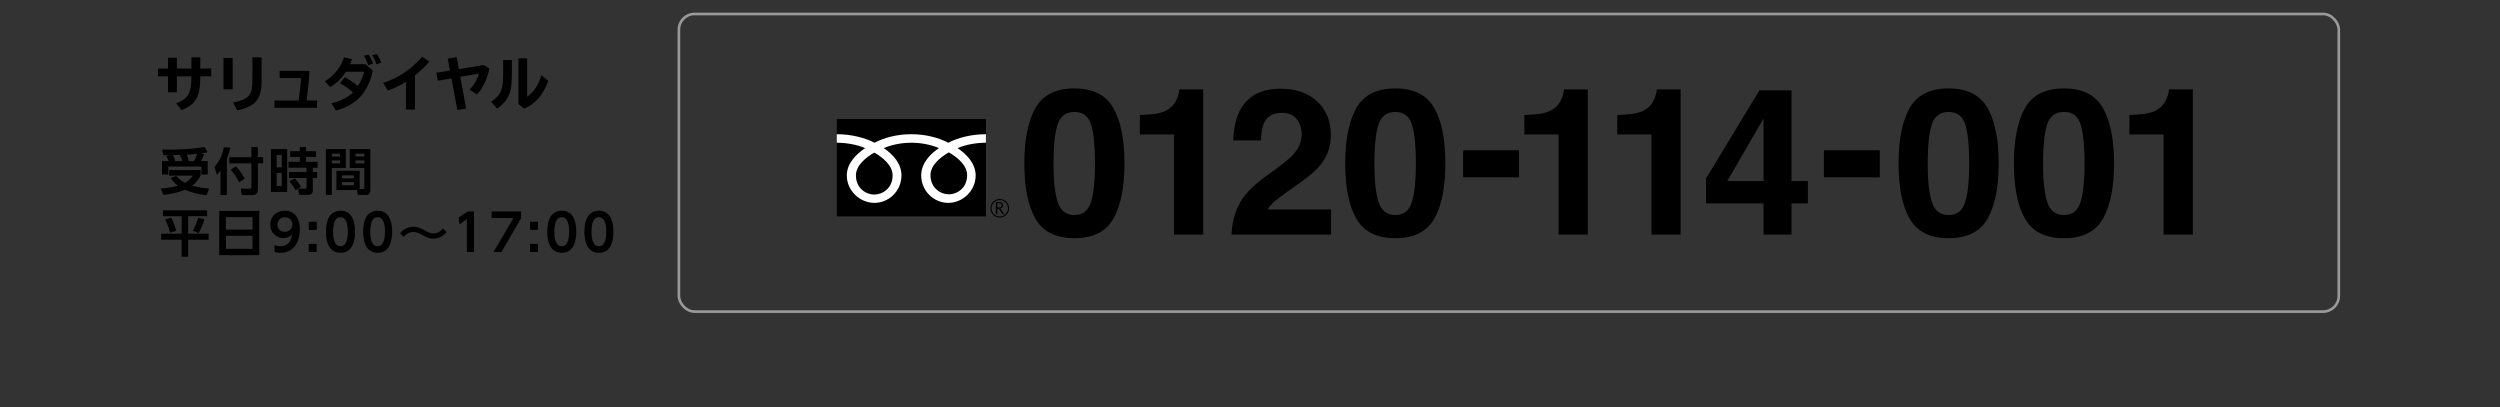 <?xml version="1.0" encoding="UTF-8"?>
<svg id="_レイヤー_2" data-name="レイヤー 2" xmlns="http://www.w3.org/2000/svg" viewBox="0 0 798 130">
  <rect x="0" y="0" width="798" height="130" fill="#333333" stroke="none"/>
  <defs>
    <style>
      .cls-1 {
        stroke: #999;
        stroke-miterlimit: 10;
        stroke-width: .85px;
      }

      .cls-1, .cls-2 {
        fill: none;
      }

      .cls-3, .cls-2, .cls-4 {
        stroke-width: 0px;
      }

      .cls-4 {
        fill: #fff;
      }
    </style>
  </defs>
  <g id="_文字修正" data-name="文字修正">
    <g>
      <path class="cls-3" d="M63.94,18.3v3.58h3.48v2.48h-3.48v.17c-.02,6.32-1.39,8.76-5.95,10.63l-1.77-2.19c3.82-1.39,4.88-3.24,4.88-8.42v-.19h-4.64v5.1h-2.83v-5.1h-3.21v-2.48h3.21v-3.45h2.83v3.45h4.64v-3.58h2.83Z"/>
      <path class="cls-3" d="M74.27,18.49v10h-2.93v-10h2.93ZM83.49,18.3v6.74c.15,6.49-1.63,8.84-7.73,10.17l-1.35-2.48c2.74-.5,4.5-1.35,5.28-2.57.72-1.18.87-2.09.87-5.1v-6.76h2.93Z"/>
      <path class="cls-3" d="M98.78,22.64c-.17,3.2-.42,5.87-.89,9.46h3.32v2.3h-13.64v-2.3h7.77c.38-2.59.67-5.43.74-7.18h-6.82v-2.29h9.52Z"/>
      <path class="cls-3" d="M118.96,22.51c-.51,3.22-2.07,6.42-4.18,8.64-1.8,1.85-4.62,3.39-7.56,4.15l-1.44-2.32c3.04-.76,5.4-1.96,6.9-3.48-1.29-1.14-2.58-2.06-4.16-2.95l1.56-1.89c1.54.82,2.98,1.79,4.18,2.8,1.01-1.6,1.73-3.35,1.92-4.57h-5.78c-1.31,2.06-3.02,3.75-5,4.91l-1.69-1.85c2.89-1.71,5.19-4.59,6.1-7.67l2.56.61c-.17.46-.29.74-.59,1.47l-.06.13h4.92l2.32,2.02ZM117.53,20.77c-.32-.99-.89-2.23-1.39-3.01l1.56-.32c.49.72,1.03,1.83,1.39,2.89l-1.56.44ZM120.15,20.54c-.23-.88-.78-2.06-1.35-2.97l1.54-.29c.53.76,1.01,1.73,1.33,2.78l-1.52.48Z"/>
      <path class="cls-3" d="M129.59,26.12c-1.71,1.09-3.78,2.08-5.78,2.76l-1.54-2.42c4.84-1.54,8.89-4.25,12.5-8.32l2.3,1.52c-1.29,1.5-3.06,3.18-4.62,4.4v10.91h-2.87v-8.86Z"/>
      <path class="cls-3" d="M146.48,22.05l7.96-1.29,1.79,1.14c-.76,3.5-2.26,6.59-4.01,8.26l-2.36-1.56c1.33-1.2,2.64-3.43,3-5.1l-5.93,1.01,1.86,10.15-2.81.46-1.88-10.09-4.35.74-.48-2.55,4.35-.7-.7-3.83,2.85-.46.7,3.83Z"/>
      <path class="cls-3" d="M163.4,19.16v3.39c0,3.75-.15,5.43-.68,7.08-.65,1.94-2.15,3.83-4.03,5.03l-1.92-2.19c3.29-2.25,3.89-3.81,3.84-9.9v-3.41h2.79ZM168.26,18.62v12.24c1.94-1.18,3.76-3.94,4.54-6.86l2.17,1.79c-1.27,4.15-4.16,7.5-7.66,8.89l-1.82-1.45v-14.62h2.77Z"/>
    </g>
    <g>
      <path class="cls-3" d="M56.27,56.15c.42.47,1.2,1.33,2.77,2.22,1.51-.91,2.17-1.83,2.51-2.3h-7.55v-1.78h10.01v1.78c-.34.66-.94,1.86-2.69,3.22,2.25.6,4.1.79,5.44.89l-.81,2.12c-3.47-.32-5.75-1.23-6.87-1.73-2.2.91-4.55,1.39-6.92,1.67l-.84-2.06c1.31-.1,3.37-.29,5.51-.92-1.44-1.05-1.99-1.88-2.37-2.45l1.8-.66ZM53.84,51.43c-.21-.57-.44-1.12-.76-1.64l.94-.28c-.26.02-1.72.03-1.86.03l-.41-1.8c1.26.02,3.6.06,6.9-.11,3.82-.2,5.72-.57,6.63-.75l.99,1.72c-.49.1-.81.18-2.17.37l1.1.23c-.66,1.52-.76,1.7-1.05,2.22h2.15v4.29h-2.03v-2.56h-10.53v2.56h-2.03v-4.29h2.12ZM58.2,51.43c-.21-.7-.37-1.2-.78-1.98l-2.25.05c.47.76.66,1.49.78,1.93h2.25ZM61.93,51.43c.41-.73.75-1.51.99-2.32-1.85.2-2.82.24-3.26.28.26.63.44,1.22.58,2.04h1.69Z"/>
      <path class="cls-3" d="M70.4,54.43c-.45.63-.78.97-1.17,1.38l-.76-2.51c1.65-1.9,2.64-4.31,3.01-6.37l2.04.24c-.19.78-.47,1.98-1.1,3.5v11.6h-2.03v-7.84ZM80.25,46.94h2.06v3.24h1.7v1.96h-1.7v8.31c0,1.51-.84,1.82-1.91,1.82h-3.24l-.31-2.07,2.97.03c.42,0,.44-.26.44-.49v-7.6h-7.07v-1.96h7.07v-3.24ZM75.26,53.09c1.28,1.26,2.14,2.62,2.84,3.94l-1.75,1.17c-.57-1.18-1.47-2.62-2.71-4l1.62-1.1Z"/>
      <path class="cls-3" d="M91.67,47.59v13.68h-5.19v-13.68h5.19ZM89.94,49.5h-1.62v3.94h1.62v-3.94ZM89.94,55.19h-1.62v4.2h1.62v-4.2ZM99.87,60.54c0,1.05-.42,1.67-1.56,1.67h-2.79l-.36-1.98h2.27c.28,0,.42-.13.42-.41v-3.01h-5.61v-1.91h5.61v-1.35h-5.75v-1.9h3.61v-1.56h-3.09v-1.83h3.09v-1.31h1.99v1.31h3.19v1.83h-3.19v1.56h3.66v1.9h-1.51v1.35h1.38v1.91h-1.38v3.73ZM94.33,60.72c-.65-1.17-.99-1.69-1.94-2.84l1.67-.96c.81.86,1.38,1.52,2.04,2.72l-1.77,1.07Z"/>
      <path class="cls-3" d="M104.01,47.56h6.38v6.08h-4.47v8.61h-1.91v-14.68ZM105.93,49.05v.92h2.59v-.92h-2.59ZM105.93,51.21v.94h2.59v-.94h-2.59ZM114.79,60.31h1.1c.39,0,.41-.24.41-.47v-6.21h-4.67v-6.08h6.58v13.06c0,.58-.16,1.62-1.23,1.62h-2.77l-.26-1.57h-6.56v-6.16h7.41v5.8ZM109.2,55.99v.96h3.76v-.96h-3.76ZM109.2,58.14v1h3.76v-1h-3.76ZM113.49,49.05v.92h2.8v-.92h-2.8ZM113.49,51.21v.94h2.8v-.94h-2.8Z"/>
      <path class="cls-3" d="M52,67.14h14.1v1.88h-6.06v5.57h6.56v1.93h-6.56v5.44h-2.07v-5.44h-6.53v-1.93h6.53v-5.57h-5.96v-1.88ZM54.61,69.45c.73,1.3,1.25,2.84,1.65,4.2l-1.96.63c-.19-.73-.71-2.54-1.54-4.21l1.85-.62ZM65.27,70.03c-.55,1.67-1.09,3.03-1.85,4.34l-1.88-.68c.97-1.65,1.62-3.92,1.69-4.2l2.04.53Z"/>
      <path class="cls-3" d="M82.76,67.32v14.13h-12.77v-14.13h12.77ZM72.12,73.3h8.49v-3.99h-8.49v3.99ZM72.12,75.26v4.18h8.49v-4.18h-8.49Z"/>
      <path class="cls-3" d="M87.62,78.23c.78.31,1.38.37,1.88.37,1.31,0,3.26-.49,3.74-3.71-.53.45-1.28,1.1-2.75,1.1-2.19,0-4.21-1.57-4.21-4.23s1.93-4.52,4.59-4.52c1.31,0,4.83.55,4.83,5.96,0,4.28-2.14,7.49-6.13,7.49-1.02,0-1.65-.23-1.94-.32v-2.14ZM90.86,74c1.26,0,2.46-.89,2.46-2.3s-1.02-2.37-2.41-2.37c-1.52,0-2.35,1.22-2.35,2.38,0,1.46,1.07,2.28,2.3,2.28Z"/>
      <path class="cls-3" d="M101.1,70.79v2.58h-2.54v-2.58h2.54ZM101.1,77.86v2.58h-2.54v-2.58h2.54Z"/>
      <path class="cls-3" d="M104.05,73.97c0-2.28.4-3.79,1.09-4.84.83-1.3,2.2-1.88,3.55-1.88,4.63,0,4.63,5.54,4.63,6.72s0,6.73-4.63,6.73-4.63-5.54-4.63-6.73ZM111.03,73.97c0-2.79-.63-4.63-2.35-4.63-1.83,0-2.35,2.07-2.35,4.63,0,2.8.63,4.64,2.35,4.64s2.35-1.98,2.35-4.64Z"/>
      <path class="cls-3" d="M115.91,73.97c0-2.28.4-3.79,1.09-4.84.83-1.3,2.2-1.88,3.55-1.88,4.63,0,4.63,5.54,4.63,6.72s0,6.73-4.63,6.73-4.63-5.54-4.63-6.73ZM122.89,73.97c0-2.79-.63-4.63-2.35-4.63-1.83,0-2.35,2.07-2.35,4.63,0,2.8.63,4.64,2.35,4.64s2.35-1.98,2.35-4.64Z"/>
      <path class="cls-3" d="M142.57,74.06c-1.67,2.12-3.95,2.12-4.31,2.12-1.28,0-1.86-.32-3.63-1.26-1.25-.68-1.85-.86-2.64-.86-1.93,0-2.82,1.18-3.1,1.56l-1.17-1.15c.31-.39.78-.97,1.69-1.44.75-.39,1.67-.66,2.64-.66,1.39,0,2.33.52,3.53,1.18,1.15.63,1.75.96,2.71.96,1.8,0,2.72-1.12,3.11-1.6l1.17,1.17Z"/>
      <path class="cls-3" d="M149.29,67.5h2.03v12.93h-2.3v-10.47l-2.35,1.64-.29-2.12,2.92-1.98Z"/>
      <path class="cls-3" d="M166.34,67.5v2.14l-6.25,10.79h-2.56l6.37-10.84h-6.98v-2.09h9.43Z"/>
      <path class="cls-3" d="M171.73,70.79v2.58h-2.54v-2.58h2.54ZM171.73,77.86v2.58h-2.54v-2.58h2.54Z"/>
      <path class="cls-3" d="M174.68,73.97c0-2.28.4-3.79,1.09-4.84.83-1.3,2.2-1.88,3.55-1.88,4.63,0,4.63,5.54,4.63,6.72s0,6.73-4.63,6.73-4.63-5.54-4.63-6.73ZM181.66,73.97c0-2.79-.63-4.63-2.35-4.63-1.83,0-2.35,2.07-2.35,4.63,0,2.8.63,4.64,2.35,4.64s2.35-1.98,2.35-4.64Z"/>
      <path class="cls-3" d="M186.54,73.97c0-2.28.4-3.79,1.09-4.84.83-1.3,2.2-1.88,3.55-1.88,4.63,0,4.63,5.54,4.63,6.72s0,6.73-4.63,6.73-4.63-5.54-4.63-6.73ZM193.52,73.97c0-2.79-.63-4.63-2.35-4.63-1.83,0-2.35,2.07-2.35,4.63,0,2.8.63,4.64,2.35,4.64s2.35-1.98,2.35-4.64Z"/>
    </g>
    <rect class="cls-1" x="216.7" y="4.46" width="529.84" height="95" rx="5" ry="5"/>
    <g>
      <path class="cls-3" d="M355.37,34.45c2.38,4.16,3.56,10.06,3.56,17.71s-1.19,13.54-3.56,17.68c-2.38,4.14-6.52,6.2-12.42,6.2s-10.04-2.07-12.42-6.2c-2.38-4.13-3.56-10.03-3.56-17.68s1.19-13.55,3.56-17.71,6.52-6.23,12.42-6.23,10.04,2.08,12.42,6.23ZM337.58,64.39c.87,2.82,2.66,4.24,5.37,4.24s4.48-1.41,5.32-4.24c.84-2.82,1.26-6.9,1.26-12.23s-.42-9.72-1.26-12.4c-.84-2.69-2.62-4.03-5.32-4.03s-4.5,1.34-5.37,4.03c-.87,2.69-1.31,6.82-1.31,12.4s.44,9.4,1.31,12.23Z"/>
      <path class="cls-3" d="M363.83,42.92v-6.2c2.87-.13,4.88-.32,6.03-.58,1.83-.4,3.32-1.21,4.46-2.43.79-.83,1.38-1.94,1.79-3.32.23-.83.35-1.45.35-1.85h7.61v46.35h-9.33v-31.97h-10.9Z"/>
      <path class="cls-3" d="M395.28,65.78c1.3-3.09,4.37-6.36,9.21-9.81,4.2-3.01,6.92-5.16,8.15-6.46,1.9-2.02,2.85-4.24,2.85-6.65,0-1.96-.54-3.59-1.63-4.89-1.09-1.3-2.64-1.95-4.67-1.95-2.77,0-4.66,1.03-5.66,3.1-.58,1.19-.92,3.09-1.02,5.69h-8.86c.15-3.94.86-7.13,2.14-9.56,2.43-4.62,6.75-6.94,12.96-6.94,4.91,0,8.81,1.36,11.71,4.08,2.9,2.72,4.35,6.31,4.35,10.79,0,3.43-1.02,6.48-3.08,9.14-1.35,1.77-3.55,3.74-6.63,5.91l-3.65,2.59c-2.28,1.62-3.85,2.79-4.69,3.52-.84.73-1.55,1.57-2.13,2.53h20.24v8.02h-31.75c.08-3.32.8-6.36,2.14-9.11Z"/>
      <path class="cls-3" d="M457.8,34.45c2.38,4.16,3.56,10.06,3.56,17.71s-1.19,13.54-3.56,17.68c-2.38,4.14-6.52,6.2-12.42,6.2s-10.04-2.07-12.42-6.2c-2.38-4.13-3.56-10.03-3.56-17.68s1.19-13.55,3.56-17.71,6.52-6.23,12.42-6.23,10.04,2.08,12.42,6.23ZM440.01,64.39c.87,2.82,2.66,4.24,5.37,4.24s4.48-1.41,5.32-4.24c.84-2.82,1.26-6.9,1.26-12.23s-.42-9.72-1.26-12.4c-.84-2.69-2.62-4.03-5.32-4.03s-4.5,1.34-5.37,4.03c-.87,2.69-1.31,6.82-1.31,12.4s.44,9.4,1.31,12.23Z"/>
      <path class="cls-3" d="M467.03,47.97h17.84v8.63h-17.84v-8.63Z"/>
      <path class="cls-3" d="M486.58,42.92v-6.2c2.87-.13,4.88-.32,6.03-.58,1.83-.4,3.32-1.21,4.46-2.43.79-.83,1.38-1.94,1.79-3.32.23-.83.35-1.45.35-1.85h7.61v46.35h-9.33v-31.97h-10.9Z"/>
      <path class="cls-3" d="M516.22,42.92v-6.2c2.87-.13,4.88-.32,6.03-.58,1.83-.4,3.32-1.21,4.46-2.43.79-.83,1.38-1.94,1.79-3.32.23-.83.35-1.45.35-1.85h7.61v46.35h-9.33v-31.97h-10.9Z"/>
      <path class="cls-3" d="M577.08,64.92h-5.24v9.97h-8.92v-9.97h-18.35v-7.96l17.04-28.13h10.23v28.96h5.24v7.13ZM562.92,57.79v-19.97l-11.57,19.97h11.57Z"/>
      <path class="cls-3" d="M582.19,47.97h17.84v8.63h-17.84v-8.63Z"/>
      <path class="cls-3" d="M634.42,34.45c2.38,4.16,3.56,10.06,3.56,17.71s-1.19,13.54-3.56,17.68c-2.38,4.14-6.52,6.2-12.42,6.2s-10.04-2.07-12.42-6.2c-2.38-4.13-3.56-10.03-3.56-17.68s1.19-13.55,3.56-17.71,6.52-6.23,12.42-6.23,10.04,2.08,12.42,6.23ZM616.63,64.39c.87,2.82,2.66,4.24,5.37,4.24s4.48-1.41,5.32-4.24c.84-2.82,1.26-6.9,1.26-12.23s-.42-9.72-1.26-12.4c-.84-2.69-2.62-4.03-5.32-4.03s-4.5,1.34-5.37,4.03c-.87,2.69-1.31,6.82-1.31,12.4s.44,9.4,1.31,12.23Z"/>
      <path class="cls-3" d="M671.24,34.45c2.38,4.16,3.56,10.06,3.56,17.71s-1.19,13.54-3.56,17.68c-2.38,4.14-6.52,6.2-12.42,6.2s-10.04-2.07-12.42-6.2c-2.38-4.13-3.56-10.03-3.56-17.68s1.19-13.55,3.56-17.71,6.52-6.23,12.42-6.23,10.04,2.08,12.42,6.23ZM653.45,64.39c.87,2.82,2.66,4.24,5.37,4.24s4.48-1.41,5.32-4.24c.84-2.82,1.26-6.9,1.26-12.23s-.42-9.72-1.26-12.4c-.84-2.69-2.62-4.03-5.32-4.03s-4.5,1.34-5.37,4.03c-.87,2.69-1.31,6.82-1.31,12.4s.44,9.4,1.31,12.23Z"/>
      <path class="cls-3" d="M679.71,42.92v-6.2c2.87-.13,4.88-.32,6.03-.58,1.83-.4,3.32-1.21,4.46-2.43.79-.83,1.38-1.94,1.79-3.32.23-.83.35-1.45.35-1.85h7.61v46.35h-9.33v-31.97h-10.9Z"/>
    </g>
    <g>
      <g>
        <rect class="cls-3" x="267.1" y="38" width="47.62" height="31.08"/>
        <path class="cls-3" d="M316.15,66.49c0,1.64,1.33,2.98,2.97,2.98s2.98-1.34,2.98-2.98-1.34-2.97-2.98-2.97-2.97,1.33-2.97,2.97M316.49,66.49c0-1.45,1.18-2.63,2.63-2.63s2.63,1.18,2.63,2.63-1.18,2.63-2.63,2.63-2.63-1.18-2.63-2.63Z"/>
        <path class="cls-3" d="M320.57,68.42h-.57l-1.15-1.79h-.51v1.79h-.46v-3.93h1.11c.37,0,.67.09.88.27.22.18.33.43.33.76,0,.24-.08.45-.24.64-.16.18-.38.31-.65.38l1.26,1.88M318.34,66.23h.58c.24,0,.44-.07.59-.2.15-.13.23-.3.23-.5,0-.44-.27-.66-.8-.66h-.59v1.35Z"/>
      </g>
      <path class="cls-4" d="M279.07,62.11c-2.61,0-5.86-2-5.86-6.12,0-3.2,3.17-5.75,5.86-7.28,2.69,1.53,5.85,4.08,5.85,7.28,0,4.12-3.24,6.12-5.85,6.12M297.01,55.92c0-3.2,3.17-5.75,5.85-7.28,2.69,1.53,5.85,4.08,5.85,7.28,0,4.12-3.24,6.11-5.85,6.11s-5.85-2-5.85-6.11M314.71,42.84c-4.84,0-9.13,1.21-12.04,2.72-2.91-1.51-6.93-2.72-11.77-2.72s-8.86,1.21-11.77,2.72c-2.91-1.51-7.19-2.72-12.03-2.72v2.72c2.86,0,6.33.53,9.05,1.72-2.94,1.97-5.85,4.95-5.85,8.71,0,4.97,4.24,8.77,8.83,8.77s8.62-3.8,8.62-8.77c0-3.76-2.7-6.74-5.65-8.71,2.72-1.18,5.94-1.72,8.8-1.72s6.07.53,8.8,1.72c-2.94,1.97-5.65,4.95-5.65,8.71,0,4.97,4.03,8.77,8.62,8.77s8.76-3.8,8.76-8.77c0-3.76-2.84-6.74-5.79-8.71,2.72-1.18,6.2-1.72,9.06-1.72v-2.72Z"/>
    </g>
    <rect class="cls-2" width="798" height="130"/>
  </g>
</svg>